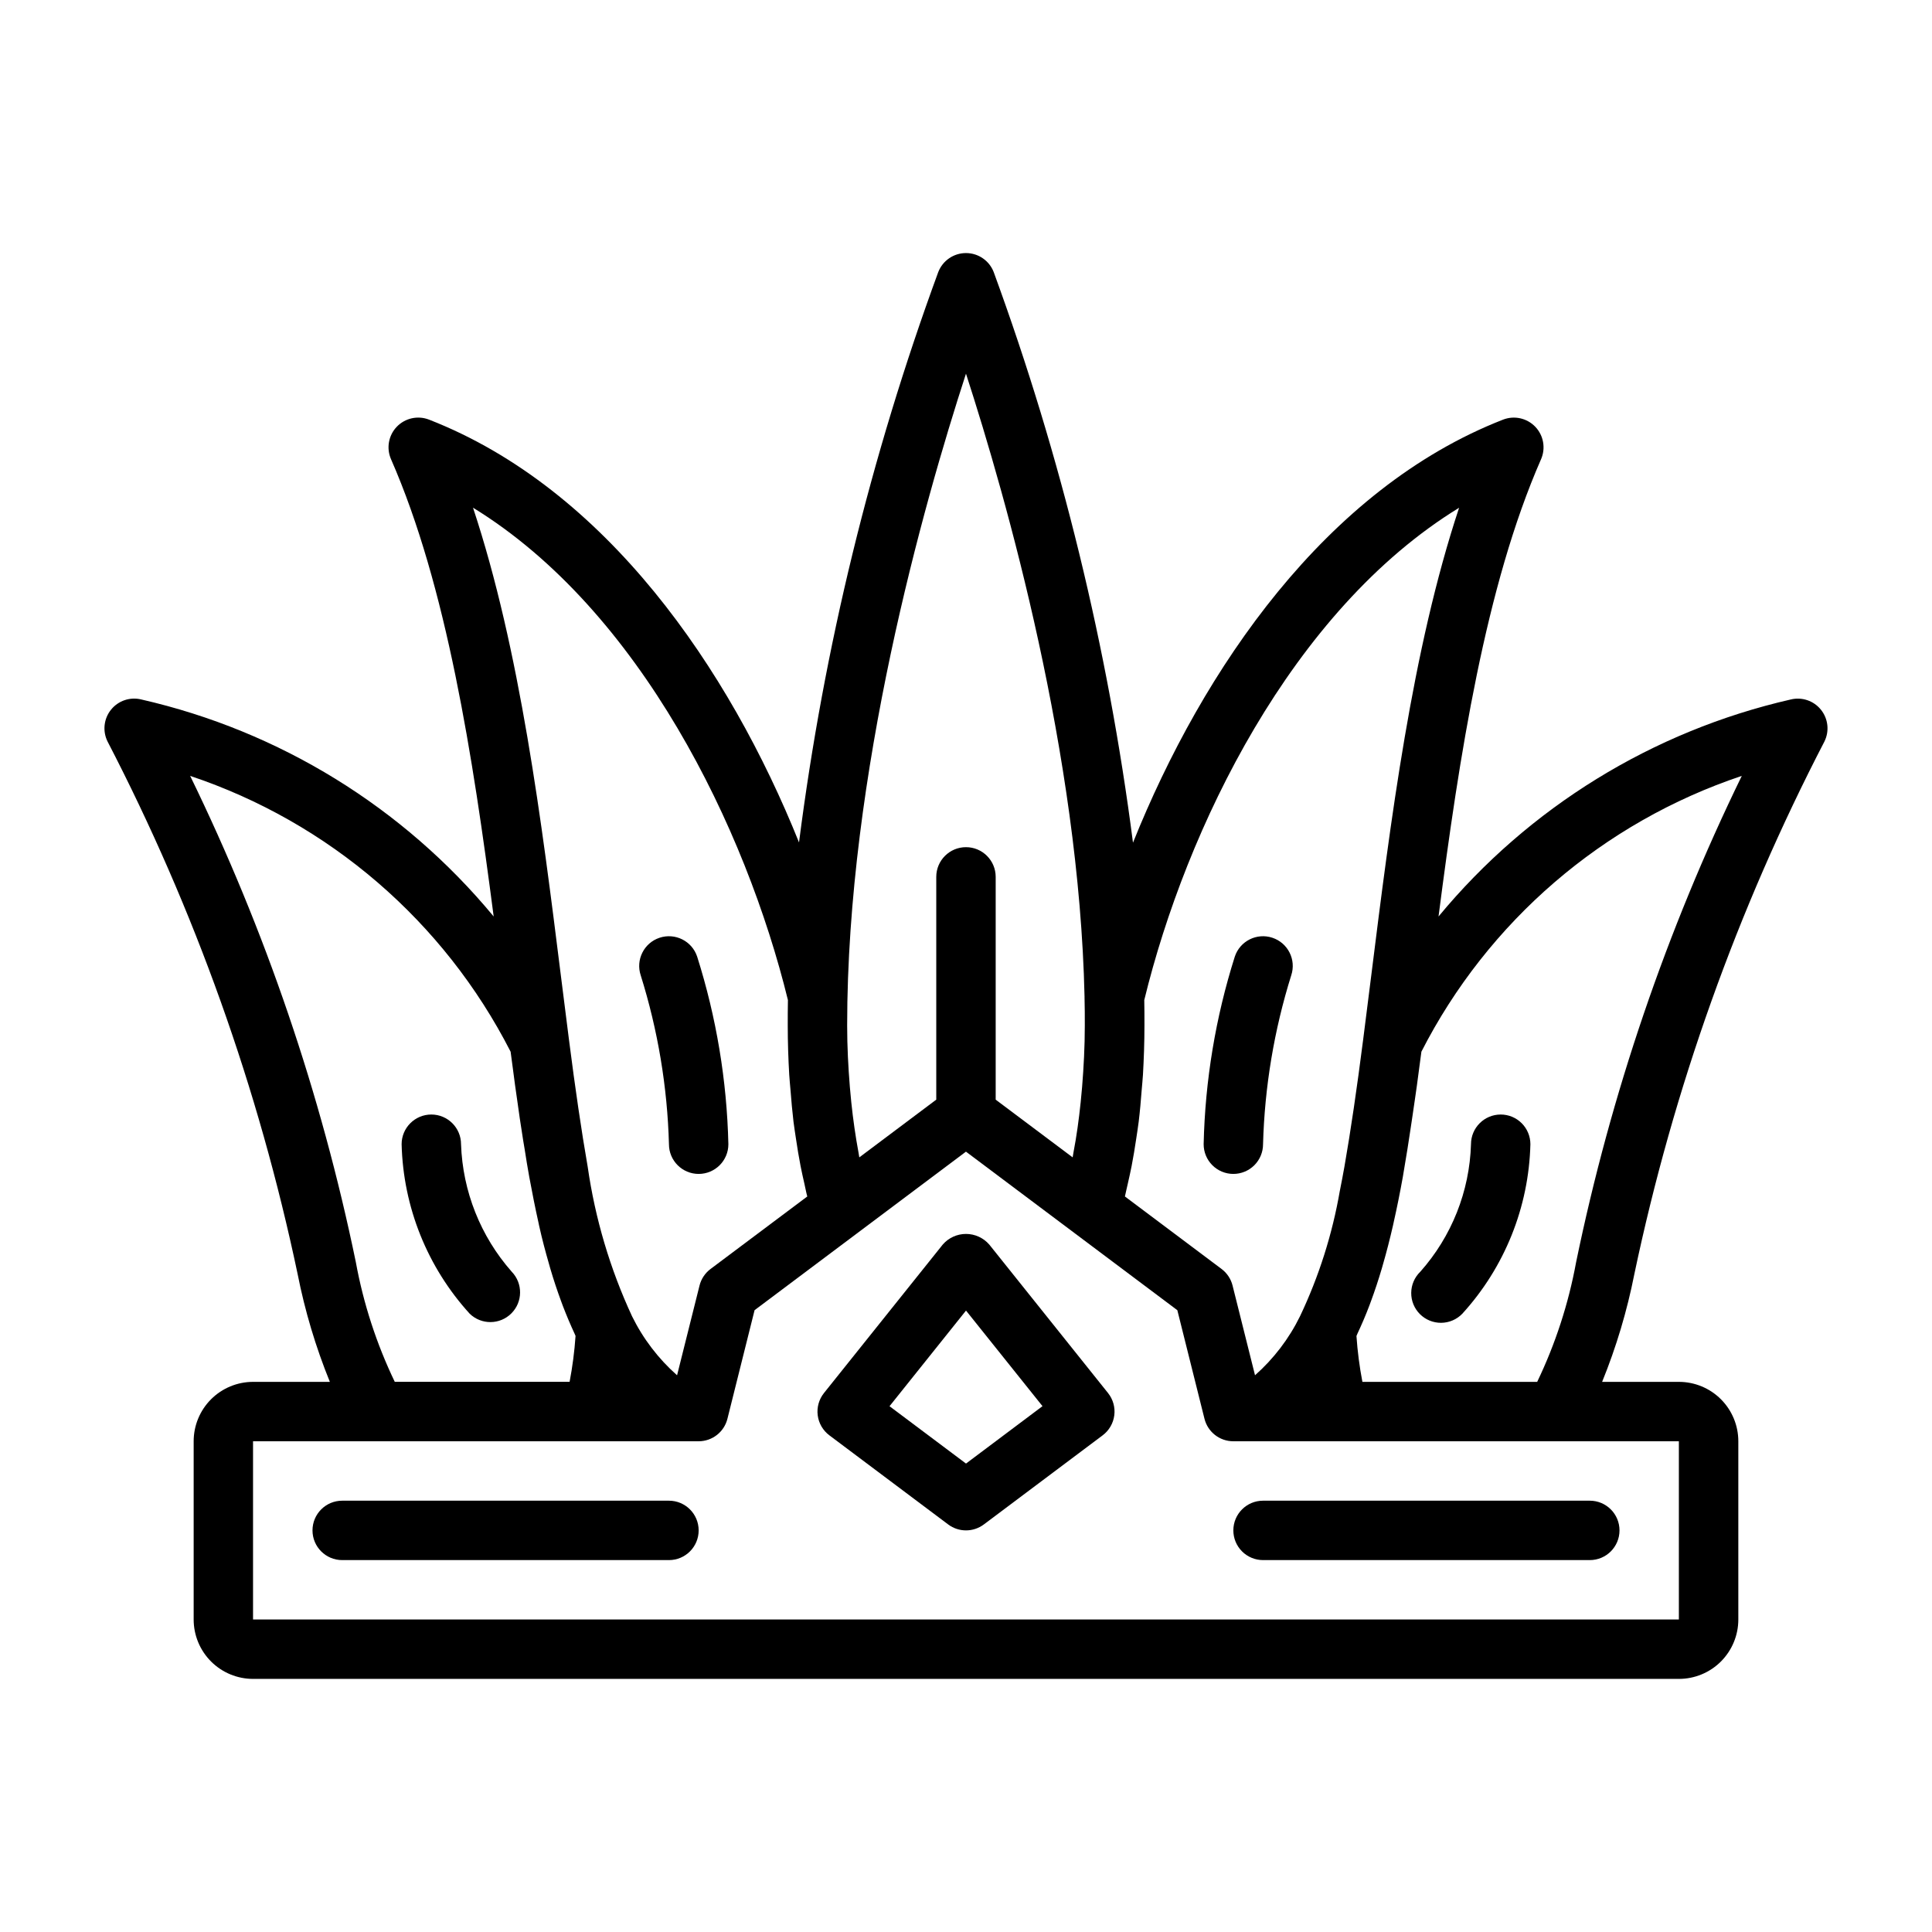 <?xml version="1.0" encoding="UTF-8"?>
<!-- Uploaded to: SVG Repo, www.svgrepo.com, Generator: SVG Repo Mixer Tools -->
<svg fill="#000000" width="800px" height="800px" version="1.1" viewBox="144 144 512 512" xmlns="http://www.w3.org/2000/svg">
 <g>
  <path d="m406.15 473.8c-1.551-1.773-3.793-2.797-6.148-2.797-2.359 0-4.602 1.023-6.148 2.797l-31.488 39.359v0.004c-1.332 1.664-1.934 3.797-1.664 5.91 0.27 2.113 1.383 4.027 3.09 5.305l31.488 23.617h-0.004c2.801 2.098 6.648 2.098 9.449 0l31.488-23.617c1.703-1.277 2.816-3.191 3.086-5.305 0.27-2.113-0.332-4.246-1.664-5.91zm-6.148 58.059-20.27-15.199 20.27-25.344 20.27 25.332z"/>
  <path d="m627.5 340.49c1.348-2.742 0.988-6.016-0.926-8.398-1.91-2.387-5.031-3.445-8-2.723-36.602 8.363-69.418 28.582-93.348 57.512 5.465-42.383 12.422-87.551 27.168-121.18v0.004c1.273-2.918 0.672-6.312-1.531-8.609-2.203-2.297-5.574-3.039-8.539-1.887-46.887 18.293-79.562 66.008-98.07 112.11-6.652-51.609-19.027-102.32-36.902-151.19-1.164-3.051-4.09-5.062-7.352-5.062-3.262-0.004-6.184 2.004-7.356 5.047-17.918 48.84-30.297 99.539-36.895 151.14-18.516-46.082-51.168-93.766-98.055-112.05-2.965-1.152-6.332-0.41-8.539 1.887-2.203 2.297-2.805 5.691-1.527 8.609 14.742 33.629 21.695 78.797 27.203 121.18-23.938-28.938-56.77-49.156-93.383-57.512-2.977-0.734-6.106 0.32-8.023 2.707-1.922 2.387-2.285 5.668-0.93 8.414 23.098 44.559 40.047 92.043 50.383 141.16 1.93 9.77 4.789 19.332 8.539 28.559h-20.348c-4.176 0-8.18 1.66-11.133 4.609-2.953 2.953-4.613 6.957-4.613 11.133v47.234c0 4.176 1.66 8.18 4.613 11.133s6.957 4.609 11.133 4.609h377.86c4.176 0 8.18-1.656 11.133-4.609s4.613-6.957 4.613-11.133v-47.234c0-4.176-1.66-8.18-4.613-11.133-2.953-2.949-6.957-4.609-11.133-4.609h-20.348c3.75-9.227 6.609-18.789 8.539-28.559 10.336-49.113 27.285-96.598 50.383-141.16zm-96.824-61.926c-12.492 37.629-18.191 83.262-23.316 124.25l-2.094 16.578c-1.691 13.234-3.32 24.293-4.977 33.777-0.395 2.195-0.789 4.305-1.203 6.344h-0.004c-1.988 11.535-5.547 22.746-10.57 33.32-2.914 5.938-6.965 11.246-11.918 15.629l-5.953-23.781c-0.438-1.754-1.465-3.301-2.91-4.387l-25.617-19.215c0.285-1.125 0.488-2.363 0.789-3.496 0.348-1.52 0.684-3.031 0.992-4.59 0.457-2.363 0.844-4.723 1.203-7.133 0.227-1.527 0.473-3.031 0.668-4.598 0.332-2.715 0.574-5.512 0.789-8.336 0.102-1.371 0.262-2.699 0.34-4.094 0.242-4.258 0.395-8.613 0.395-13.09 0-2.273 0-4.551-0.047-6.715 11.062-45.406 39.035-103.25 83.434-130.46zm-130.68-35.535c10.832 33.426 29.992 101.05 31.418 165.08v0.316c0.07 2.438 0.07 4.875 0.07 7.316 0 5.668-0.293 11.059-0.715 16.312-0.109 1.371-0.234 2.715-0.379 4.055-0.48 4.613-1.094 9.078-1.914 13.328-0.078 0.418-0.133 0.875-0.211 1.281l-20.398-15.297v-59.039c0-4.348-3.523-7.871-7.871-7.871s-7.875 3.523-7.875 7.871v59.039l-20.395 15.297c-0.078-0.41-0.133-0.867-0.211-1.281-0.789-4.25-1.434-8.715-1.914-13.328-0.141-1.34-0.27-2.684-0.379-4.055-0.426-5.25-0.715-10.645-0.715-16.312 0-66.598 20.215-138.07 31.488-172.71zm-47.188 166c-0.047 2.234-0.047 4.481-0.047 6.715 0 4.481 0.148 8.832 0.395 13.09 0.078 1.395 0.234 2.723 0.34 4.094 0.219 2.816 0.465 5.621 0.789 8.336 0.195 1.574 0.441 3.07 0.668 4.598 0.363 2.418 0.746 4.809 1.203 7.133 0.309 1.574 0.645 3.07 0.992 4.59 0.27 1.148 0.473 2.363 0.789 3.496l-25.641 19.215c-1.445 1.086-2.477 2.633-2.914 4.387l-5.953 23.781c-4.953-4.383-9.004-9.691-11.926-15.629-5.828-12.562-9.793-25.914-11.758-39.625-1.66-9.523-3.289-20.586-4.984-33.852l-2.094-16.57c-5.125-40.98-10.824-86.594-23.316-124.25 44.367 27.238 72.336 85.082 83.457 130.49zm-114.51 69.441c-9.207-44.613-23.957-87.898-43.902-128.85 36.785 12.301 67.281 38.547 84.922 73.094 0.211 1.645 0.426 3.148 0.637 4.762 0.18 1.371 0.363 2.785 0.543 4.117 0.18 1.332 0.395 2.754 0.59 4.133 0.219 1.574 0.449 3.195 0.668 4.723 0.164 1.094 0.324 2.109 0.488 3.148 0.25 1.652 0.504 3.336 0.789 4.922 0.41 2.566 0.789 5.039 1.234 7.414 0.789 4.25 1.574 8.219 2.418 11.988 0.07 0.301 0.133 0.629 0.195 0.93 0.789 3.566 1.684 6.894 2.598 10.066 0.109 0.402 0.219 0.789 0.34 1.211 0.898 3.055 1.852 5.91 2.852 8.621 0.148 0.41 0.301 0.828 0.449 1.219 1.008 2.637 2.062 5.117 3.148 7.461 0.094 0.188 0.172 0.418 0.262 0.613l-0.004 0.004c-0.277 4.082-0.805 8.141-1.574 12.156h-46.332c-4.84-10.07-8.312-20.742-10.32-31.73zm350.62 94.715h-377.86v-47.234h118.08c3.613 0 6.762-2.453 7.637-5.957l7.195-28.781 56.02-42.012 56.016 42.012 7.195 28.781c0.879 3.504 4.023 5.957 7.637 5.957h118.08zm-83.867-62.977c-0.77-4.016-1.297-8.074-1.574-12.156 0.094-0.203 0.172-0.441 0.27-0.645 1.109-2.363 2.156-4.793 3.148-7.414 0.156-0.41 0.309-0.836 0.465-1.258 1-2.707 1.945-5.559 2.844-8.605 0.117-0.387 0.227-0.789 0.34-1.203 0.914-3.148 1.777-6.519 2.598-10.094 0.07-0.293 0.133-0.605 0.195-0.898 0.852-3.777 1.66-7.762 2.426-12.027 0.41-2.363 0.789-4.832 1.227-7.398 0.27-1.645 0.527-3.402 0.789-5.133 0.148-0.984 0.293-1.914 0.441-2.93 0.262-1.73 0.52-3.574 0.789-5.391 0.156-1.125 0.324-2.195 0.48-3.352 0.219-1.621 0.449-3.352 0.668-5.039 0.172-1.324 0.355-2.582 0.527-3.938h-0.008c17.637-34.551 48.129-60.805 84.918-73.109-19.949 40.953-34.695 84.238-43.902 128.85-2.012 10.992-5.484 21.664-10.32 31.738z"/>
  <path d="m321.28 541.7h-86.59c-4.348 0-7.875 3.523-7.875 7.871s3.527 7.871 7.875 7.871h86.59c4.348 0 7.871-3.523 7.871-7.871s-3.523-7.871-7.871-7.871z"/>
  <path d="m470.85 549.57c0 2.09 0.828 4.09 2.305 5.566 1.477 1.477 3.481 2.305 5.566 2.305h86.594c4.348 0 7.871-3.523 7.871-7.871s-3.523-7.871-7.871-7.871h-86.594c-4.348 0-7.871 3.523-7.871 7.871z"/>
  <path d="m470.85 455.1c2.086 0 4.09-0.828 5.566-2.305 1.477-1.477 2.305-3.477 2.305-5.566 0.414-15.191 2.93-30.25 7.469-44.754 1.375-4.129-0.863-8.59-4.992-9.961-4.133-1.371-8.59 0.863-9.961 4.996-5.098 16.098-7.875 32.84-8.258 49.719 0 2.09 0.828 4.09 2.305 5.566s3.477 2.305 5.566 2.305z"/>
  <path d="m541.7 439.36c-4.348 0-7.871 3.523-7.871 7.871-0.375 12.492-5.133 24.457-13.438 33.793-1.52 1.469-2.387 3.484-2.402 5.594-0.02 2.113 0.809 4.144 2.305 5.637 1.492 1.492 3.523 2.324 5.633 2.305 2.113-0.02 4.129-0.883 5.594-2.402 11.23-12.312 17.637-28.266 18.051-44.926 0-2.086-0.828-4.09-2.305-5.566-1.477-1.477-3.481-2.305-5.566-2.305z"/>
  <path d="m321.28 447.23c0 4.348 3.523 7.871 7.871 7.871 4.348 0 7.875-3.523 7.875-7.871-0.391-16.883-3.176-33.621-8.273-49.719-1.371-4.133-5.832-6.367-9.965-4.996-4.129 1.371-6.363 5.832-4.992 9.961 4.547 14.504 7.066 29.562 7.484 44.754z"/>
  <path d="m266.18 447.23c0-4.348-3.527-7.871-7.875-7.871-4.348 0-7.871 3.523-7.871 7.871 0.414 16.66 6.824 32.613 18.051 44.926 3.09 2.984 8 2.941 11.035-0.098 3.035-3.035 3.078-7.945 0.098-11.035-8.262-9.363-13.012-21.312-13.438-33.793z"/>
 </g>
</svg>